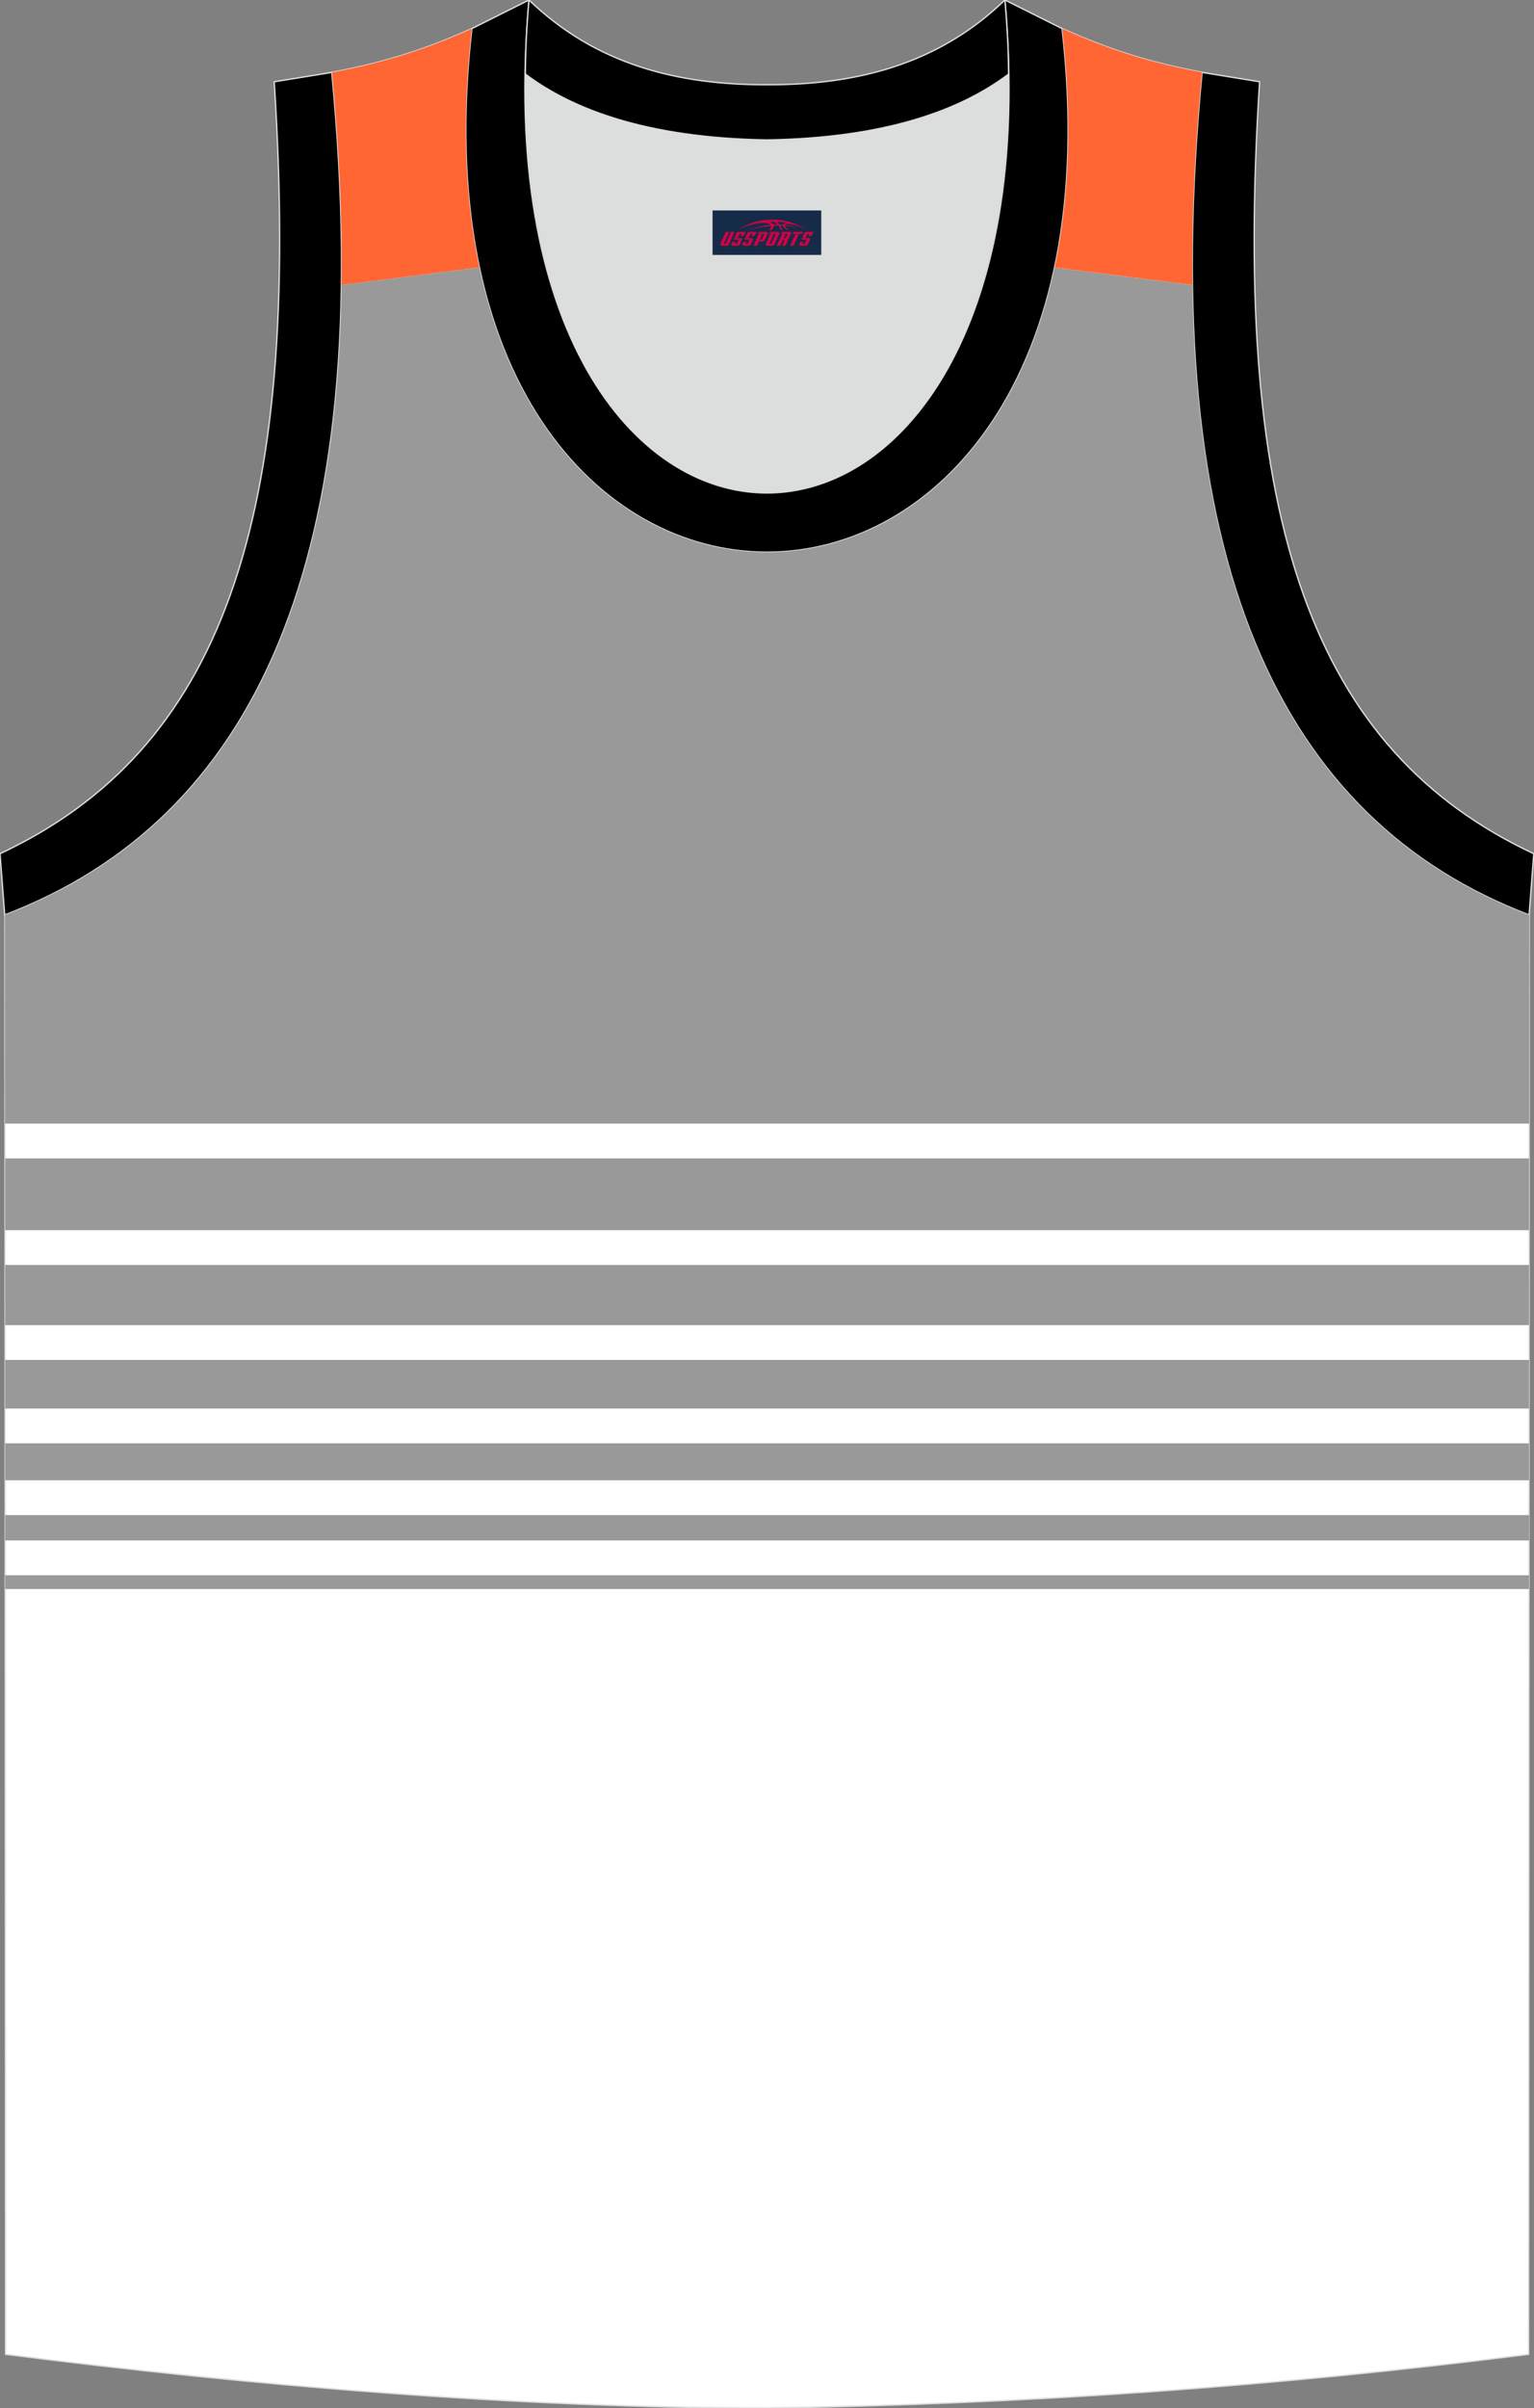 <?xml version="1.0" encoding="utf-8"?>
<!-- Generator: Adobe Illustrator 22.0.0, SVG Export Plug-In . SVG Version: 6.00 Build 0)  -->
<svg xmlns="http://www.w3.org/2000/svg" xmlns:xlink="http://www.w3.org/1999/xlink" version="1.1" id="图层_1" x="0px" y="0px" width="338.78px" height="531.48px" viewBox="0 0 338.78 531.48" enable-background="new 0 0 338.78 531.48" xml:space="preserve">
<rect x="0" y="0" width="338.78" height="531.48" fill="#808080" stroke="none"/>
<path fill-rule="evenodd" clip-rule="evenodd" fill="#FFFFFF" stroke="#DCDDDD" stroke-width="0.3" stroke-miterlimit="22.926" d="  M169.43,531.49c57.4-0.83,113.39-4.88,168.16-11.86l0.14-317.69c-54.56-20.79-82.7-77.29-72.23-185.96l0.02,0  c-10.65-2-19.75-4.62-30.94-9.67c17.8,154.09-148.15,154.09-130.35,0c-11.19,5.04-20.28,7.67-30.94,9.67l0.02,0  C83.78,124.66,55.64,181.15,1.08,201.94l0.14,317.69C55.55,526.56,114.69,531.49,169.43,531.49z"/>
<rect x="1.13" y="347.68" fill-rule="evenodd" clip-rule="evenodd" fill="#999999" width="336.56" height="3.04"/>
<path fill-rule="evenodd" clip-rule="evenodd" fill="#999999" d="M1.13,326.72c112.19,0,224.37,0,336.56,0c0-2.72,0-5.44,0-8.16  c-112.19,0-224.37,0-336.56,0C1.13,321.28,1.13,324,1.13,326.72z"/>
<path fill-rule="evenodd" clip-rule="evenodd" fill="#999999" d="M1.13,310.88c112.19,0,224.37,0,336.56,0c0-3.57,0-7.15,0-10.72  c-112.19,0-224.37,0-336.56,0C1.13,303.73,1.13,307.31,1.13,310.88z"/>
<path fill-rule="evenodd" clip-rule="evenodd" fill="#DCDDDD" d="M169.38,30.9c26.47-0.42,42.94-6.71,53.31-14.51  c0.02-0.06,0.03-0.12,0.05-0.18c1.15,124.14-107.87,124.14-106.73,0c0.02,0.06,0.03,0.12,0.05,0.18  C126.44,24.19,142.92,30.48,169.38,30.9z"/>
<path fill-rule="evenodd" clip-rule="evenodd" fill="#DCDDDD" stroke="#DCDDDD" stroke-width="0.162" stroke-miterlimit="22.926" d="  M169.38,30.9c26.46-0.42,42.94-6.71,53.31-14.5c0.02-0.06,0.03-0.12,0.05-0.18c1.15,124.14-107.87,124.14-106.73,0  c0.02,0.06,0.03,0.12,0.05,0.18C126.44,24.19,142.91,30.48,169.38,30.9z"/>
<path fill-rule="evenodd" clip-rule="evenodd" stroke="#DCDDDD" stroke-width="0.3" stroke-miterlimit="22.926" d="M1.04,201.94  c54.56-20.79,82.7-77.29,72.23-185.96l-12.71,2.07C66.86,115.78,48.53,165.67,0,188.43L1.04,201.94z"/>
<path fill-rule="evenodd" clip-rule="evenodd" fill="#000001" stroke="#DCDDDD" stroke-width="0.3" stroke-miterlimit="22.926" d="  M116.83,0c-12.98,145.07,118.08,145.07,105.1,0l12.63,6.31c17.8,154.09-148.15,154.09-130.35,0L116.83,0z"/>
<path fill-rule="evenodd" clip-rule="evenodd" fill="#000001" stroke="#DCDDDD" stroke-width="0.3" stroke-miterlimit="22.926" d="  M116.83,0c14.83,14.31,32.94,18.76,52.55,18.71c19.61,0.05,37.72-4.4,52.55-18.71c0.5,5.63,0.77,11.02,0.82,16.2  c-0.02,0.06-0.03,0.13-0.05,0.19c-10.37,7.8-26.85,14.08-53.31,14.5c-26.47-0.42-42.94-6.71-53.32-14.5  c-0.02-0.06-0.03-0.13-0.05-0.19C116.06,11.02,116.32,5.63,116.83,0z"/>
<path fill-rule="evenodd" clip-rule="evenodd" stroke="#DCDDDD" stroke-width="0.3" stroke-miterlimit="22.926" d="  M337.7,201.94c-54.56-20.79-82.7-77.29-72.23-185.96l12.71,2.07c-6.3,97.73,12.02,147.62,60.55,170.38L337.7,201.94z"/>

<path fill-rule="evenodd" clip-rule="evenodd" fill="#999999" d="M1.1,247.99h336.61l0.02-46.04c-0.01,0-0.02-0.01-0.03-0.01l0,0.01  c-46.09-17.56-73.32-60.6-74.36-139.04l-30.42-3.87c-9.79,46.17-41.95,66.91-71.84,62.21c-0.09-0.01-0.19-0.03-0.28-0.05  c-24.27-3.94-46.98-24.66-54.94-62.16L75.44,62.9c-1.03,78.44-28.27,121.48-74.36,139.04L1.1,247.99z"/>
<path fill-rule="evenodd" clip-rule="evenodd" fill="#FF6633" d="M75.44,62.9l30.43-3.87c-3.16-14.91-3.99-32.48-1.66-52.7  c-11.17,5.03-20.26,7.65-30.9,9.66C74.93,32.86,75.63,48.48,75.44,62.9z"/>
<path fill-rule="evenodd" clip-rule="evenodd" fill="#FF6633" d="M234.58,6.32c2.34,20.22,1.51,37.79-1.66,52.71l30.42,3.87  c-0.19-14.42,0.5-30.04,2.13-46.92l0.03,0C254.86,13.98,245.76,11.36,234.58,6.32z"/>
<rect x="1.13" y="255.67" fill-rule="evenodd" clip-rule="evenodd" fill="#999999" width="336.56" height="15.85"/>
<rect x="1.13" y="279.19" fill-rule="evenodd" clip-rule="evenodd" fill="#999999" width="336.56" height="13.29"/>
<rect x="1.13" y="334.4" fill-rule="evenodd" clip-rule="evenodd" fill="#999999" width="336.6" height="5.6"/>
<g id="tag_logo">
	<rect y="46.45" fill="#162B48" width="24" height="9.818" x="157.37"/>
	<g>
		<path fill="#D30044" d="M173.33,49.64l0.005-0.011c0.131-0.311,1.085-0.262,2.351,0.071c0.715,0.24,1.44,0.54,2.193,0.9    c-0.218-0.147-0.447-0.289-0.682-0.42l0.011,0.005l-0.011-0.005c-1.478-0.845-3.218-1.418-5.1-1.62    c-1.282-0.115-1.658-0.082-2.411-0.055c-2.449,0.142-4.68,0.905-6.458,2.095c1.26-0.638,2.722-1.075,4.195-1.336    c1.467-0.18,2.476-0.033,2.771,0.344c-1.691,0.175-3.469,0.633-4.555,1.075c1.156-0.338,2.967-0.665,4.647-0.813    c0.016,0.251-0.115,0.567-0.415,0.96h0.475c0.376-0.382,0.584-0.725,0.595-1.004c0.333-0.022,0.66-0.033,0.971-0.033    C172.16,50.08,172.37,50.43,172.57,50.82h0.262c-0.125-0.344-0.295-0.687-0.518-1.036c0.207,0,0.393,0.005,0.567,0.011    c0.104,0.267,0.496,0.66,1.058,1.025h0.245c-0.442-0.365-0.753-0.753-0.835-1.004c1.047,0.065,1.696,0.224,2.885,0.513    C175.15,49.9,174.41,49.73,173.33,49.64z M170.89,49.55c-0.164-0.295-0.655-0.485-1.402-0.551    c0.464-0.033,0.922-0.055,1.364-0.055c0.311,0.147,0.589,0.344,0.84,0.589C171.43,49.53,171.16,49.54,170.89,49.55z M172.87,49.6c-0.224-0.016-0.458-0.027-0.715-0.044c-0.147-0.202-0.311-0.398-0.502-0.6c0.082,0,0.164,0.005,0.24,0.011    c0.72,0.033,1.429,0.125,2.138,0.273C173.36,49.2,172.98,49.36,172.87,49.6z"/>
		<path fill="#D30044" d="M160.29,51.18L159.12,53.73C158.94,54.1,159.21,54.24,159.69,54.24l0.873,0.005    c0.115,0,0.251-0.049,0.327-0.175l1.342-2.891H161.45L160.23,53.81H160.06c-0.147,0-0.185-0.033-0.147-0.125l1.156-2.504H160.29L160.29,51.18z M162.15,52.53h1.271c0.36,0,0.584,0.125,0.442,0.425L163.39,53.99C163.29,54.21,163.02,54.24,162.79,54.24H161.87c-0.267,0-0.442-0.136-0.349-0.333l0.235-0.513h0.742L162.32,53.77C162.3,53.82,162.34,53.83,162.4,53.83h0.18    c0.082,0,0.125-0.016,0.147-0.071l0.376-0.813c0.011-0.022,0.011-0.044-0.055-0.044H161.98L162.15,52.53L162.15,52.53z M162.97,52.46h-0.78l0.475-1.025c0.098-0.218,0.338-0.256,0.578-0.256H164.69L164.3,52.02L163.52,52.14l0.262-0.562H163.49c-0.082,0-0.12,0.016-0.147,0.071L162.97,52.46L162.97,52.46z M164.56,52.53L164.39,52.9h1.069c0.06,0,0.06,0.016,0.049,0.044    L165.13,53.76C165.11,53.81,165.07,53.83,164.99,53.83H164.81c-0.055,0-0.104-0.011-0.082-0.06l0.175-0.376H164.16L163.93,53.91C163.83,54.1,164.01,54.24,164.28,54.24h0.916c0.24,0,0.502-0.033,0.605-0.251l0.475-1.031c0.142-0.3-0.082-0.425-0.442-0.425H164.56L164.56,52.53z M165.37,52.46l0.371-0.818c0.022-0.055,0.06-0.071,0.147-0.071h0.295L165.92,52.13l0.791-0.115l0.387-0.845H165.65c-0.24,0-0.48,0.038-0.578,0.256L164.6,52.46L165.37,52.46L165.37,52.46z M167.77,52.92h0.278c0.087,0,0.153-0.022,0.202-0.115    l0.496-1.075c0.033-0.076-0.011-0.12-0.125-0.12H167.22l0.431-0.431h1.522c0.355,0,0.485,0.153,0.393,0.355l-0.676,1.445    c-0.06,0.125-0.175,0.333-0.644,0.327l-0.649-0.005L167.16,54.24H166.38l1.178-2.558h0.785L167.77,52.92L167.77,52.92z     M170.36,53.73c-0.022,0.049-0.06,0.076-0.142,0.076h-0.191c-0.082,0-0.109-0.027-0.082-0.076l0.944-2.051h-0.785l-0.987,2.138    c-0.125,0.273,0.115,0.415,0.453,0.415h0.72c0.327,0,0.649-0.071,0.769-0.322l1.085-2.384c0.093-0.202-0.06-0.355-0.415-0.355    h-1.533l-0.431,0.431h1.38c0.115,0,0.164,0.033,0.131,0.104L170.36,53.73L170.36,53.73z M173.08,52.6h0.278    c0.087,0,0.158-0.022,0.202-0.115l0.344-0.753c0.033-0.076-0.011-0.12-0.125-0.12h-1.402l0.425-0.431h1.527    c0.355,0,0.485,0.153,0.393,0.355l-0.529,1.124c-0.044,0.093-0.147,0.18-0.393,0.18c0.224,0.011,0.256,0.158,0.175,0.327    l-0.496,1.075h-0.785l0.54-1.167c0.022-0.055-0.005-0.087-0.104-0.087h-0.235L172.31,54.24h-0.785l1.178-2.558h0.785L173.08,52.6L173.08,52.6z M175.65,51.69L174.47,54.24h0.785l1.184-2.558H175.65L175.65,51.69z M177.16,51.62l0.202-0.431h-2.1l-0.295,0.431    H177.16L177.16,51.62z M177.14,52.53h1.271c0.36,0,0.584,0.125,0.442,0.425l-0.475,1.031c-0.104,0.218-0.371,0.251-0.605,0.251    h-0.916c-0.267,0-0.442-0.136-0.349-0.333l0.235-0.513h0.742L177.31,53.77c-0.022,0.049,0.022,0.06,0.082,0.06h0.18    c0.082,0,0.125-0.016,0.147-0.071l0.376-0.813c0.011-0.022,0.011-0.044-0.049-0.044h-1.069L177.14,52.53L177.14,52.53z     M177.95,52.46H177.17l0.475-1.025c0.098-0.218,0.338-0.256,0.578-0.256h1.451l-0.387,0.845l-0.791,0.115l0.262-0.562h-0.295    c-0.082,0-0.12,0.016-0.147,0.071L177.95,52.46z"/>
	</g>
</g>
</svg>